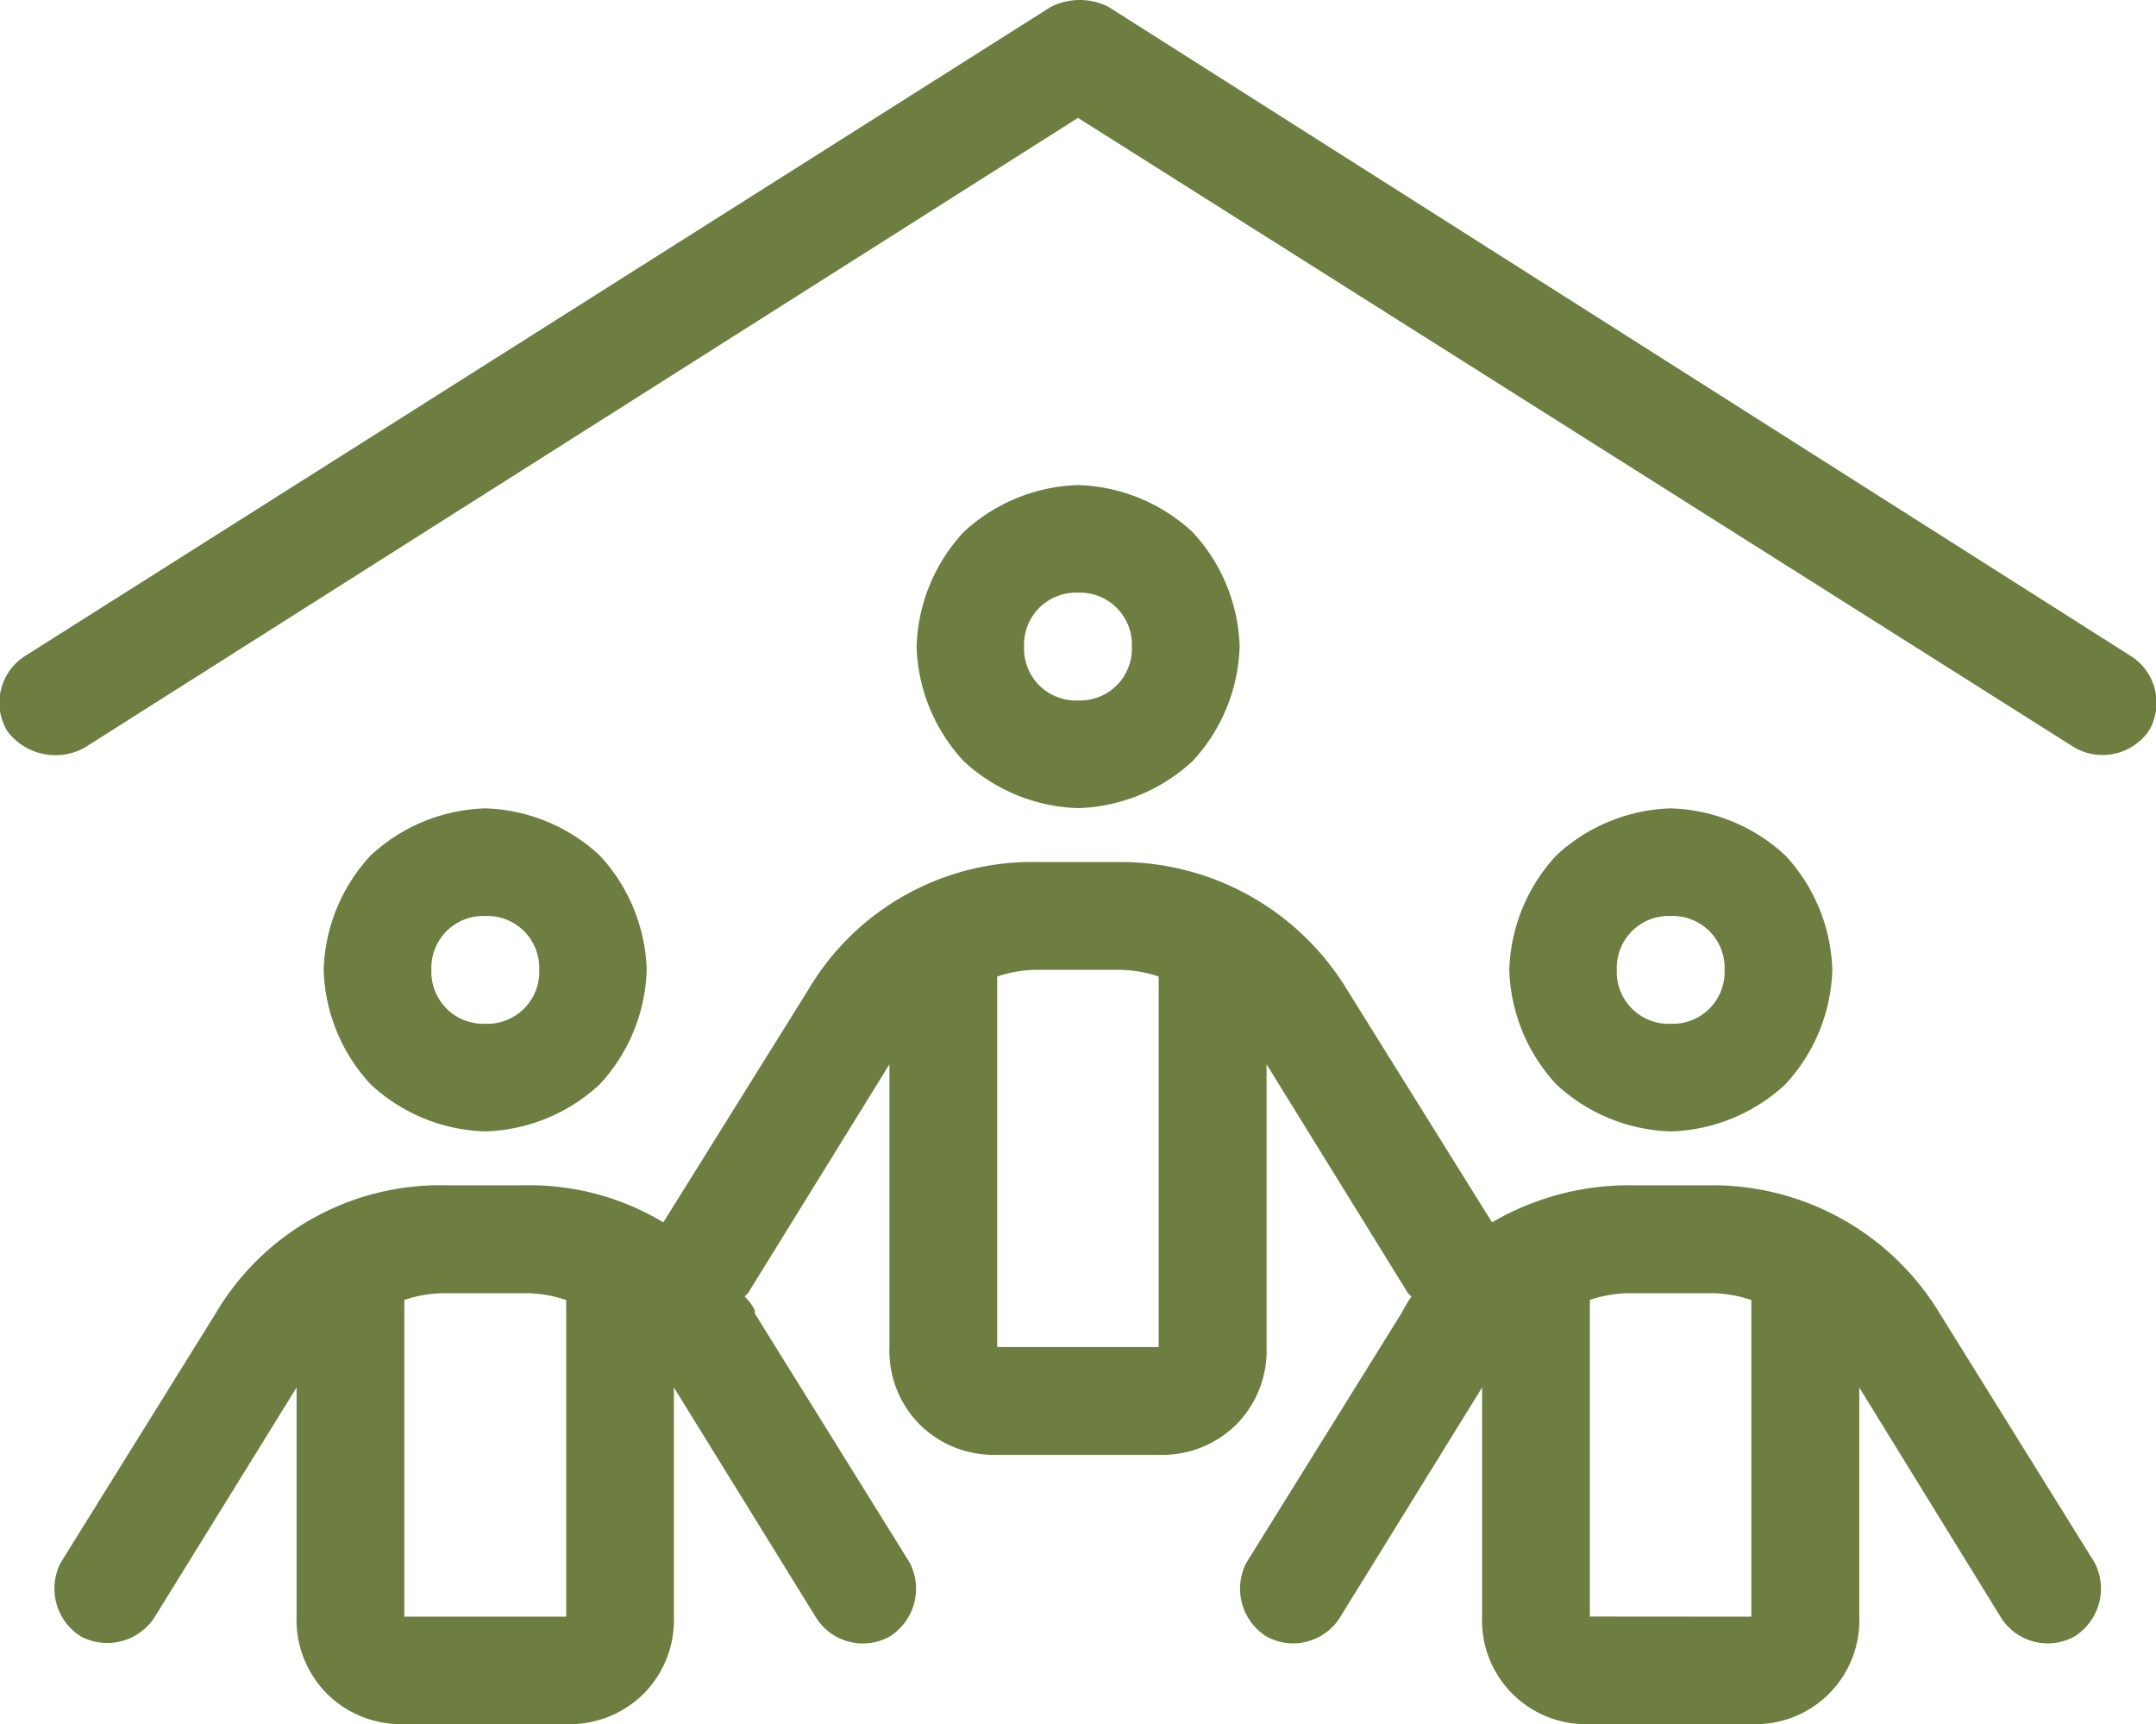<svg xmlns="http://www.w3.org/2000/svg" width="68.775" height="55" viewBox="0 0 68.775 55">
  <path id="Path_74" data-name="Path 74" d="M36.749-22.8a1.765,1.765,0,0,1,.537,2.363,1.8,1.8,0,0,1-2.363.537L3.126-39.99-28.563-19.9a1.92,1.92,0,0,1-2.471-.537A1.765,1.765,0,0,1-30.5-22.8L2.267-43.535a2.046,2.046,0,0,1,1.826,0ZM8.282-23.125a5.606,5.606,0,0,1-1.5,3.652,5.606,5.606,0,0,1-3.652,1.5,5.606,5.606,0,0,1-3.652-1.5,5.606,5.606,0,0,1-1.5-3.652,5.606,5.606,0,0,1,1.5-3.652,5.606,5.606,0,0,1,3.652-1.5,5.606,5.606,0,0,1,3.652,1.5A5.606,5.606,0,0,1,8.282-23.125ZM3.126-24.844a1.655,1.655,0,0,0-1.719,1.719,1.655,1.655,0,0,0,1.719,1.719,1.655,1.655,0,0,0,1.719-1.719A1.655,1.655,0,0,0,3.126-24.844ZM13.653-2.5,9.142-9.8V-.781a3.346,3.346,0,0,1-.967,2.471A3.346,3.346,0,0,1,5.7,2.656H.548a3.346,3.346,0,0,1-2.471-.967A3.346,3.346,0,0,1-2.889-.781V-9.8L-7.4-2.5l-.107.107a1.683,1.683,0,0,1,.322.43v.107l4.941,7.949a1.8,1.8,0,0,1-.645,2.363,1.763,1.763,0,0,1-2.363-.645L-9.764.508v7.3a3.346,3.346,0,0,1-.967,2.471,3.346,3.346,0,0,1-2.471.967h-5.156a3.346,3.346,0,0,1-2.471-.967A3.346,3.346,0,0,1-21.8,7.813V.508l-4.512,7.3a1.8,1.8,0,0,1-2.363.645,1.8,1.8,0,0,1-.645-2.363l4.941-7.949a8.3,8.3,0,0,1,7.3-4.082h2.578a8.276,8.276,0,0,1,4.4,1.182l4.619-7.412a8.3,8.3,0,0,1,7.3-4.082H4.415a8.467,8.467,0,0,1,7.3,4.082l4.619,7.412a8.642,8.642,0,0,1,4.4-1.182h2.578a8.467,8.467,0,0,1,7.3,4.082l4.941,7.949a1.8,1.8,0,0,1-.645,2.363,1.763,1.763,0,0,1-2.363-.645L28.048.508v7.3a3.31,3.31,0,0,1-3.437,3.438H19.454a3.31,3.31,0,0,1-3.437-3.437V.508l-4.512,7.3a1.763,1.763,0,0,1-2.363.645A1.8,1.8,0,0,1,8.5,6.094l4.941-7.949a5.255,5.255,0,0,1,.322-.537ZM5.7-.781V-12.6a4.055,4.055,0,0,0-1.289-.215H1.837A4.055,4.055,0,0,0,.548-12.6V-.781Zm-24.063-1.5v10.1H-13.2v-10.1A4.055,4.055,0,0,0-14.491-2.5h-2.578A4.055,4.055,0,0,0-18.358-2.285Zm42.969,10.1v-10.1A4.055,4.055,0,0,0,23.321-2.5H20.743a4.055,4.055,0,0,0-1.289.215v10.1ZM-20.936-12.812a5.606,5.606,0,0,1,1.5-3.652,5.606,5.606,0,0,1,3.652-1.5,5.606,5.606,0,0,1,3.652,1.5,5.606,5.606,0,0,1,1.5,3.652,5.606,5.606,0,0,1-1.5,3.652,5.606,5.606,0,0,1-3.652,1.5,5.606,5.606,0,0,1-3.652-1.5A5.606,5.606,0,0,1-20.936-12.812Zm5.156,1.719a1.655,1.655,0,0,0,1.719-1.719,1.655,1.655,0,0,0-1.719-1.719A1.655,1.655,0,0,0-17.5-12.812,1.655,1.655,0,0,0-15.78-11.094Zm42.969-1.719a5.606,5.606,0,0,1-1.5,3.652,5.606,5.606,0,0,1-3.652,1.5,5.606,5.606,0,0,1-3.652-1.5,5.606,5.606,0,0,1-1.5-3.652,5.606,5.606,0,0,1,1.5-3.652,5.606,5.606,0,0,1,3.652-1.5,5.606,5.606,0,0,1,3.652,1.5A5.606,5.606,0,0,1,27.189-12.812Zm-5.156-1.719a1.655,1.655,0,0,0-1.719,1.719,1.655,1.655,0,0,0,1.719,1.719,1.655,1.655,0,0,0,1.719-1.719A1.655,1.655,0,0,0,22.032-14.531Z" transform="translate(31.261 43.75)" fill="#6e7d40"/>
</svg>
